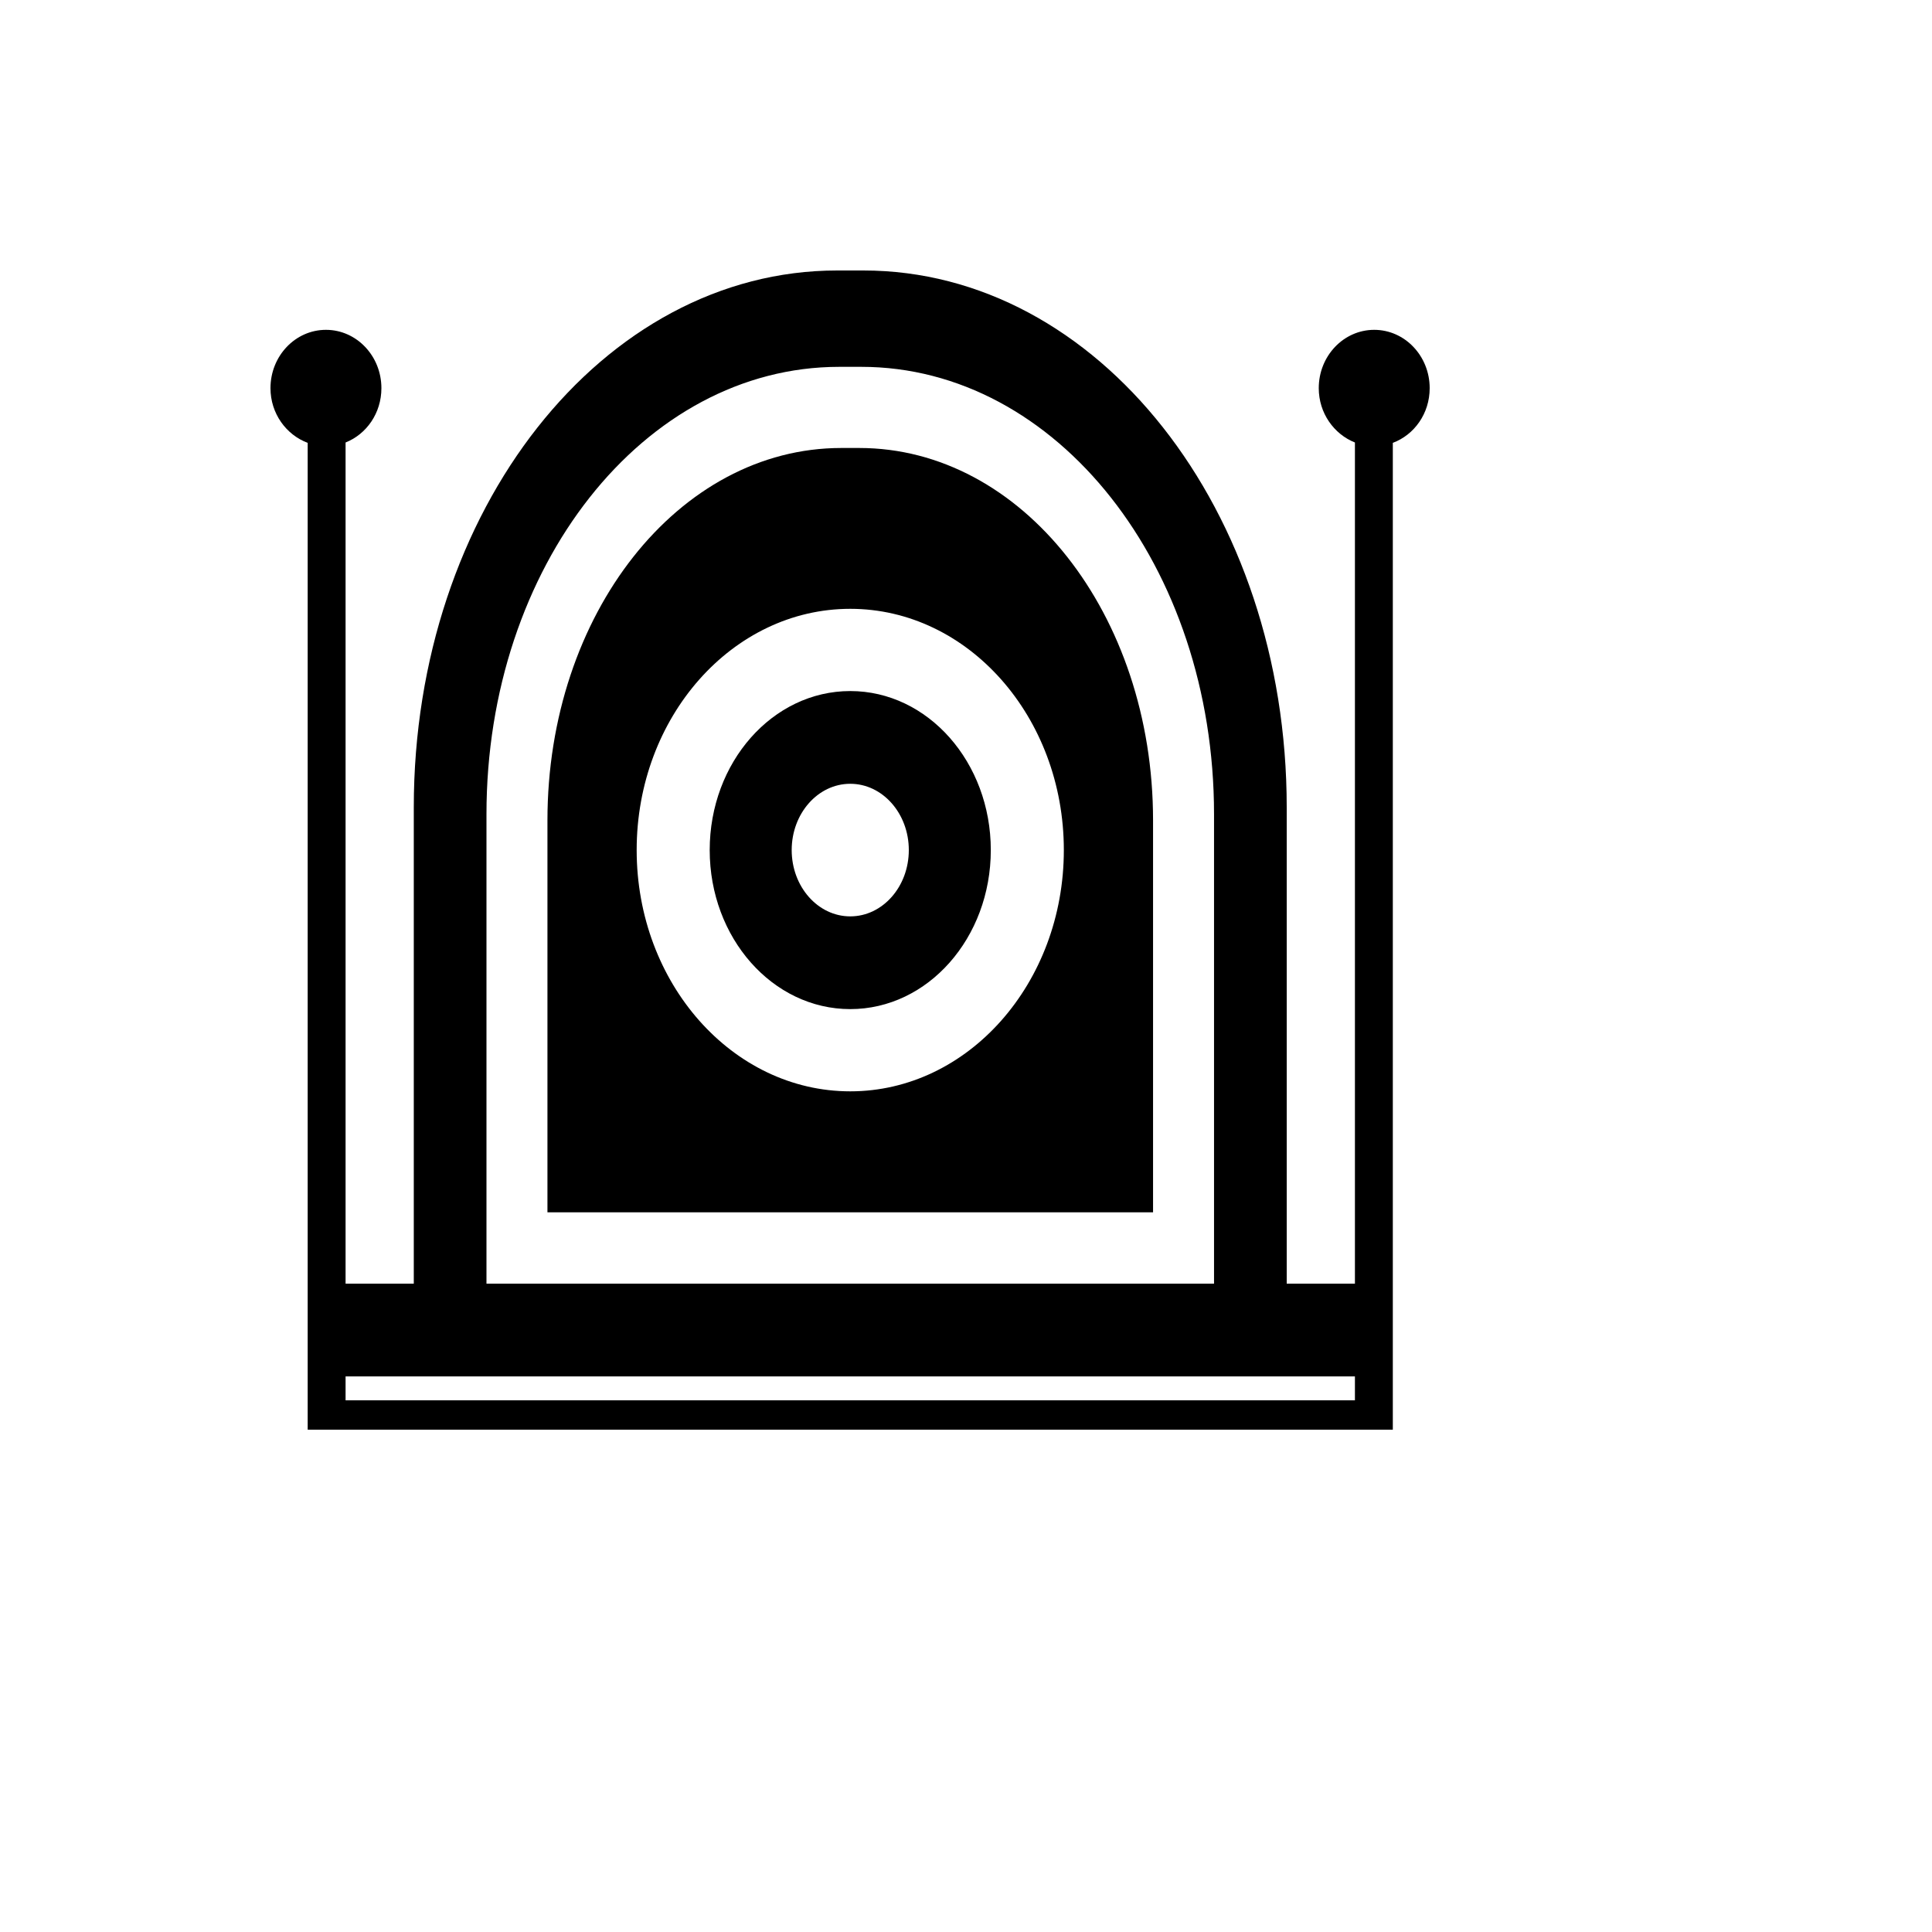 <svg xmlns="http://www.w3.org/2000/svg" version="1.1" xmlns:xlink="http://www.w3.org/1999/xlink" width="100%" height="100%" id="svgWorkerArea" viewBox="-25 -25 625 625" xmlns:idraw="https://idraw.muisca.co" style="background: white;"><defs id="defsdoc"><pattern id="patternBool" x="0" y="0" width="10" height="10" patternUnits="userSpaceOnUse" patternTransform="rotate(35)"><circle cx="5" cy="5" r="4" style="stroke: none;fill: #ff000070;"></circle></pattern></defs><g id="fileImp-894731891" class="cosito"><path id="pathImp-913135648" fill="#000" class="grouped" d="M245.821 62.5C169.947 62.5 108.859 140.006 108.859 236.172 108.859 236.172 108.859 390.273 108.859 390.273 108.859 390.273 86.794 390.273 86.794 390.273 86.794 390.273 86.794 118.146 86.794 118.146 93.577 115.453 98.384 108.639 98.384 100.568 98.384 90.153 90.346 81.701 80.442 81.701 70.537 81.701 62.5 90.153 62.5 100.568 62.5 108.77 67.58 115.665 74.535 118.263 74.535 118.263 74.535 437.5 74.535 437.5 74.535 437.5 75.761 437.5 75.761 437.5 75.761 437.5 86.794 437.5 86.794 437.5 86.794 437.5 108.859 437.5 108.859 437.5 108.859 437.5 391.252 437.5 391.252 437.5 391.252 437.5 413.317 437.5 413.317 437.5 413.317 437.5 424.35 437.5 424.35 437.5 424.35 437.5 425.576 437.5 425.576 437.5 425.576 437.5 425.576 118.263 425.576 118.263 432.531 115.665 437.5 108.77 437.5 100.568 437.5 90.153 429.462 81.701 419.558 81.701 409.653 81.701 401.616 90.153 401.616 100.568 401.616 108.639 406.534 115.453 413.317 118.146 413.317 118.146 413.317 390.273 413.317 390.273 413.317 390.273 391.252 390.273 391.252 390.273 391.252 390.273 391.252 236.172 391.252 236.172 391.252 140.006 330.164 62.5 254.29 62.5 254.29 62.5 245.821 62.5 245.821 62.5M246.49 93.672C246.49 93.672 253.622 93.672 253.622 93.672 316.864 93.672 367.738 158.24 367.738 238.398 367.738 238.398 367.738 390.273 367.738 390.273 367.738 390.273 132.373 390.273 132.373 390.273 132.373 390.273 132.373 238.398 132.373 238.398 132.373 158.24 183.247 93.672 246.49 93.672 246.49 93.672 246.49 93.672 246.49 93.672M247.158 119.922C194.509 119.922 152.099 173.661 152.099 240.39 152.099 240.39 152.099 367.188 152.099 367.188 152.099 367.188 348.012 367.188 348.012 367.188 348.012 367.188 348.012 240.39 348.012 240.39 348.012 173.661 305.602 119.922 252.953 119.922 252.953 119.922 247.158 119.922 247.158 119.922M250.056 171.953C288.17 171.953 319.149 206.92 319.149 250 319.149 293.08 288.17 328.046 250.056 328.046 211.941 328.046 180.962 293.079 180.962 250 180.962 206.921 211.941 171.953 250.056 171.953 250.056 171.953 250.056 171.953 250.056 171.953M250.056 198.555C224.925 198.555 204.588 221.596 204.588 250 204.588 278.404 224.925 301.445 250.056 301.445 275.187 301.445 295.523 278.403 295.523 250 295.523 221.597 275.186 198.555 250.056 198.555 250.056 198.555 250.056 198.555 250.056 198.555M250.056 228.555C260.526 228.555 269 238.165 269 250 269 261.835 260.526 271.445 250.056 271.445 239.585 271.445 231.111 261.834 231.111 250 231.111 238.166 239.584 228.555 250.056 228.555 250.056 228.555 250.056 228.555 250.056 228.555M86.794 420.273C86.794 420.273 413.317 420.273 413.317 420.273 413.317 420.273 413.317 428.008 413.317 428.008 413.317 428.008 86.794 428.008 86.794 428.008 86.794 428.008 86.794 420.273 86.794 420.273"></path></g></svg>